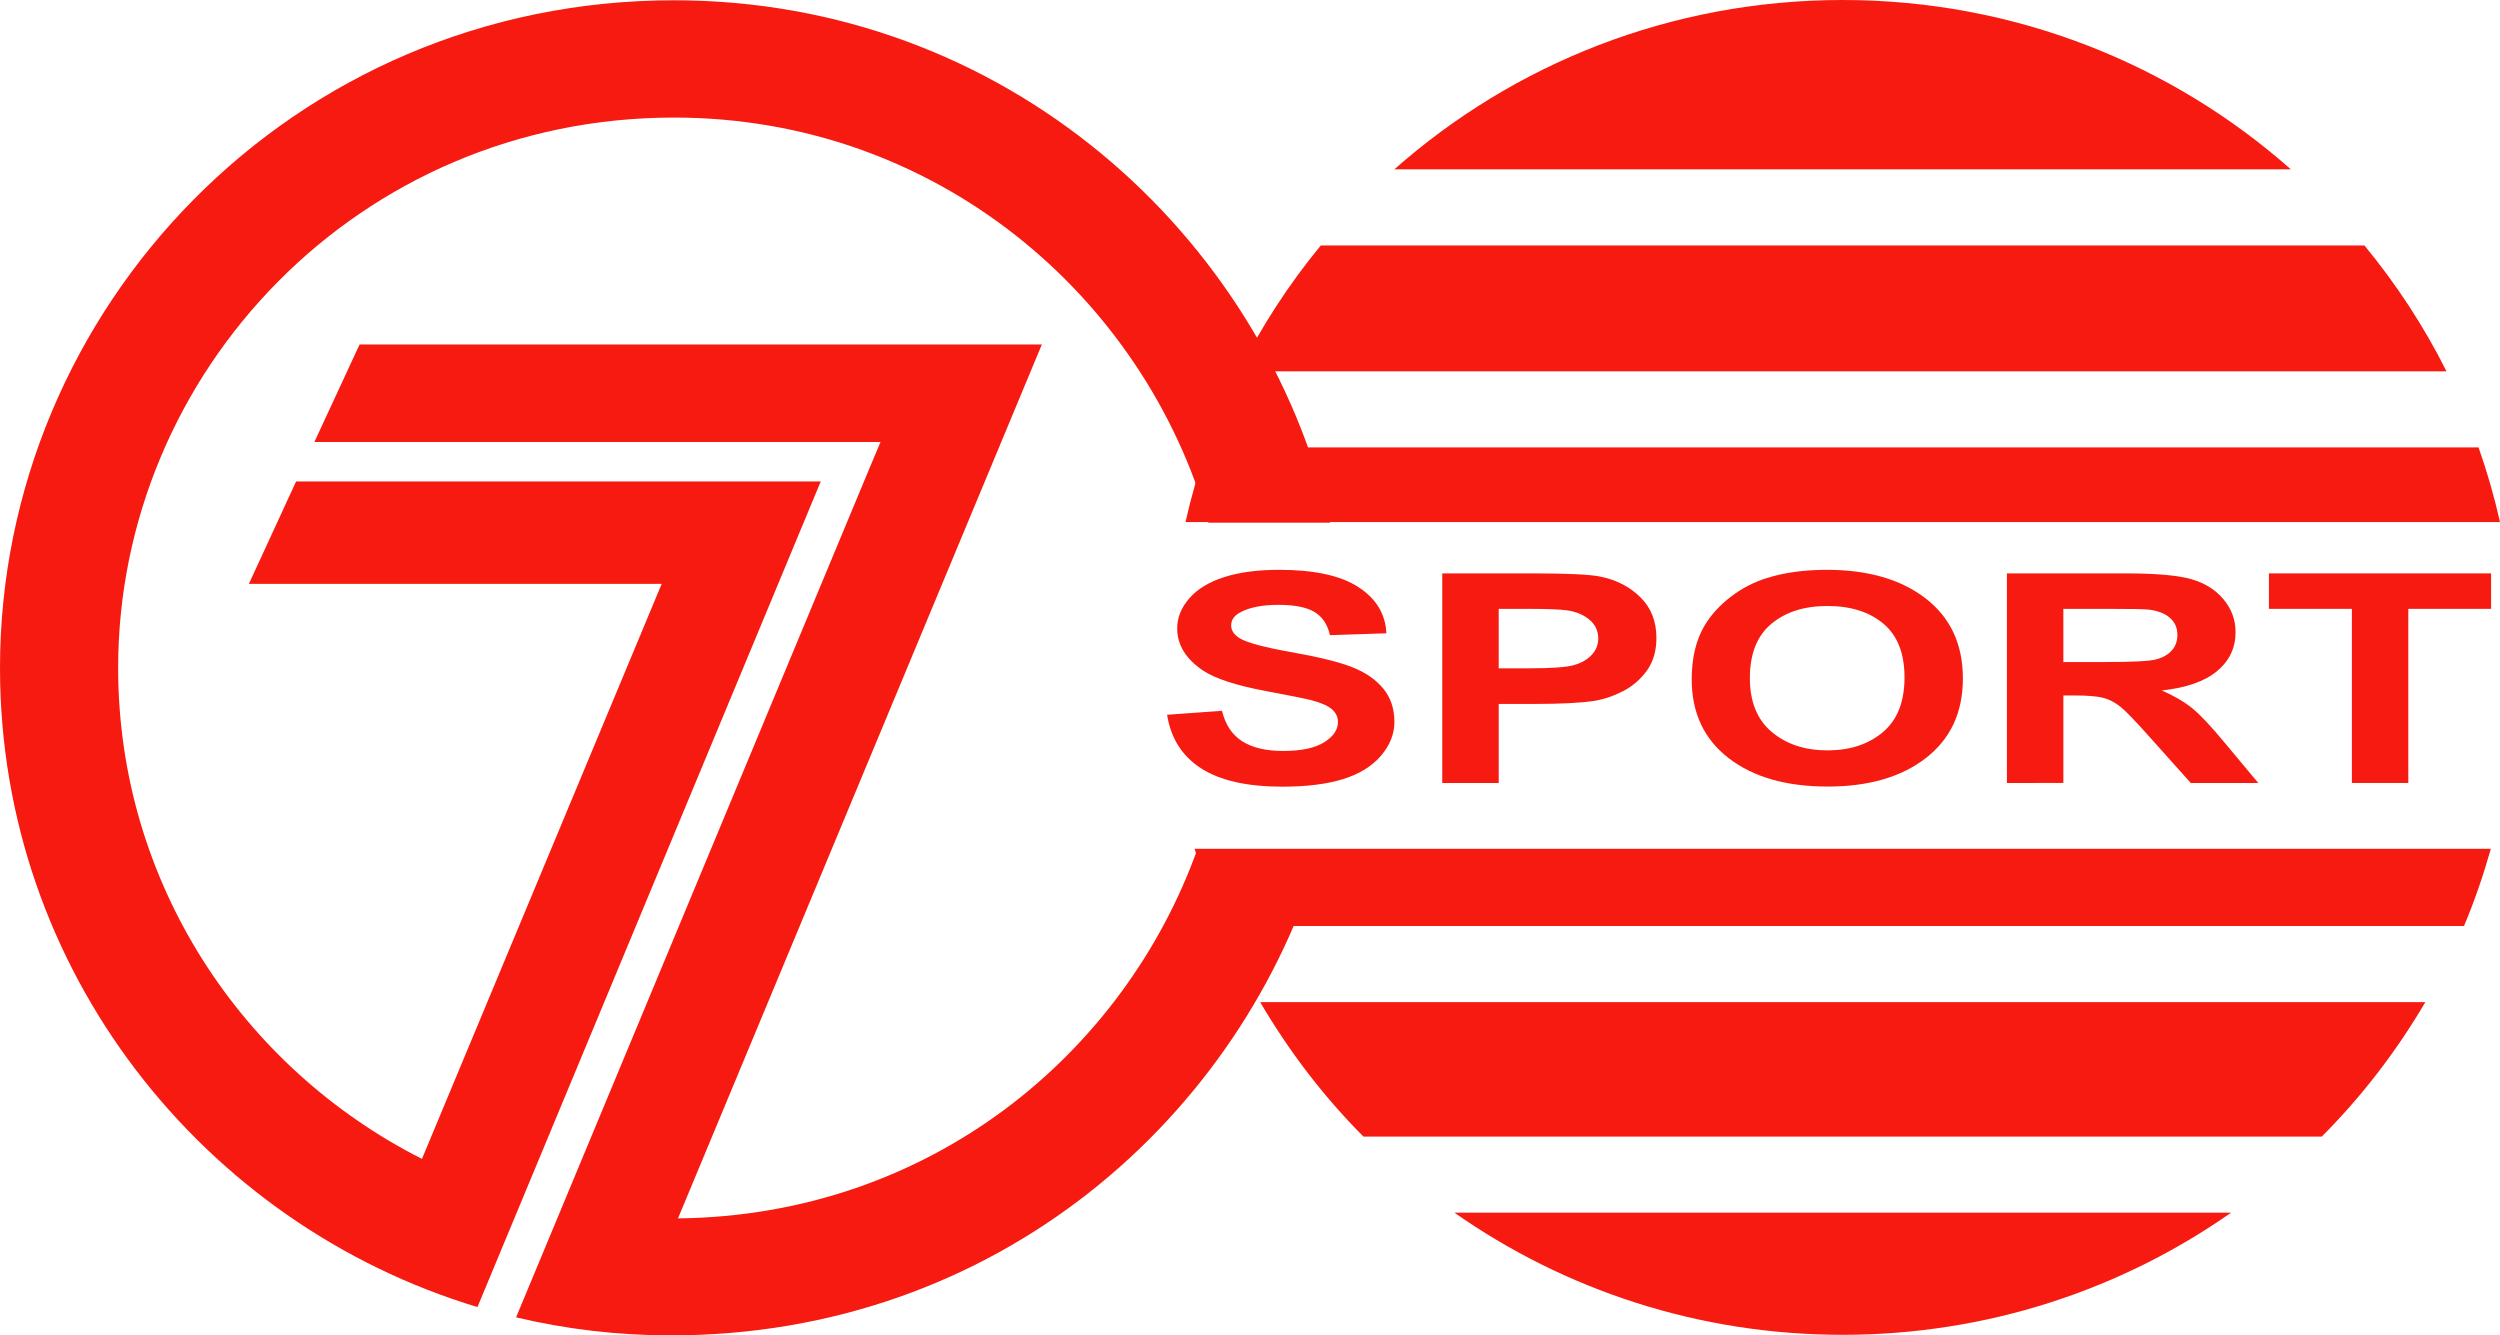 <?xml version="1.0" encoding="UTF-8" standalone="no"?>
<!-- Created with Inkscape (http://www.inkscape.org/) -->

<svg xmlns:dc="http://purl.org/dc/elements/1.1/" xmlns:cc="http://creativecommons.org/ns#" xmlns:rdf="http://www.w3.org/1999/02/22-rdf-syntax-ns#" xmlns:svg="http://www.w3.org/2000/svg" xmlns="http://www.w3.org/2000/svg" xmlns:sodipodi="http://sodipodi.sourceforge.net/DTD/sodipodi-0.dtd" xmlns:inkscape="http://www.inkscape.org/namespaces/inkscape" id="svg2985" version="1.1" inkscape:version="0.48.5 r10040" width="273.094" height="145.875" sodipodi:docname="Seven_Sport_1989.svg">
  <defs id="defs2989" />
  <sodipodi:namedview pagecolor="#ffffff" bordercolor="#666666" borderopacity="1" objecttolerance="10" gridtolerance="10" guidetolerance="10" inkscape:pageopacity="0" inkscape:pageshadow="2" inkscape:window-width="1366" inkscape:window-height="706" id="namedview2987" showgrid="false" inkscape:zoom="2.2165031" inkscape:cx="207.5653" inkscape:cy="67.284759" inkscape:window-x="-8" inkscape:window-y="-8" inkscape:window-maximized="1" inkscape:current-layer="svg2985" fit-margin-top="0" fit-margin-left="0" fit-margin-right="0" fit-margin-bottom="0" />
  <g id="g3097" transform="translate(-5.75,-13.188)">
    <path id="path3052" d="m 79.375,13.219 c -41.763,0 -73.625,33.741 -73.625,72.938 0,32.987 22.148,60.764 52.156,69.812 l 37.5,-90.188 -57.312,0 -5.156,11.188 45.094,0 -26.188,62.812 c -19.61,-9.918 -33.188,-30.166 -33.188,-53.625 0,-32.321 26.28,-60.125 60.719,-60.125 28.646,0 51.38,19.527 58.375,44.25 l 13.312,0 C 143.759,38.722 115.405,13.219 79.375,13.219 z m -34.344,37.594 -4.938,10.656 58.594,0 3.25,0 -1.25,2.969 -38.562,92.656 c 5.435,1.287 11.099,1.969 16.906,1.969 35.611,0 62.517,-23.885 71.031,-53.062 l -13.531,0 c -7.992,22.259 -29.14,39.97 -56.719,40.281 l 39.75,-95.469 -74.531,0 z" style="fill:#f71a11;fill-opacity:1;stroke:none" inkscape:connector-curvature="0" />
    <path id="path3049" d="m 207.031,13.188 c -18.808,0 -35.961,6.994 -48.969,18.5 l 97.938,0 c -13.008,-11.504 -30.162,-18.5 -48.969,-18.5 z" style="fill:#f71a11;fill-opacity:1;fill-rule:evenodd;stroke:none" inkscape:connector-curvature="0" />
    <path id="path3045" d="m 264.031,40 -114,0 c -3.475,4.214 -6.474,8.829 -8.938,13.75 L 273,53.75 C 270.536,48.828 267.507,44.214 264.031,40 z" style="fill:#f71a11;fill-opacity:1;fill-rule:evenodd;stroke:none" inkscape:connector-curvature="0" />
    <path id="path3041" d="m 276.5,62.062 -138.906,0 c -0.935,2.652 -1.72,5.375 -2.344,8.156 l 143.594,0 C 278.22,67.437 277.435,64.714 276.5,62.062 z" style="fill:#f71a11;fill-opacity:1;fill-rule:evenodd;stroke:none" inkscape:connector-curvature="0" />
    <path id="path3037" d="m 277.844,105.906 -141.594,0 c 0.821,2.887 1.779,5.708 2.938,8.438 l 135.719,0 c 1.159,-2.729 2.116,-5.551 2.938,-8.438 z" style="fill:#f71a11;fill-opacity:1;fill-rule:evenodd;stroke:none" inkscape:connector-curvature="0" />
    <path id="path3033" d="m 270.688,122.656 -127.281,0 c 3.143,5.36 6.913,10.306 11.281,14.688 l 104.688,0 c 4.368,-4.381 8.17,-9.327 11.312,-14.688 z" style="fill:#f71a11;fill-opacity:1;fill-rule:evenodd;stroke:none" inkscape:connector-curvature="0" />
    <path id="path3029" d="m 249.469,145.656 -84.844,0 C 176.616,154.06 191.227,159 207.031,159 c 15.804,0 30.446,-4.94 42.438,-13.344 z" style="fill:#f71a11;fill-opacity:1;fill-rule:evenodd;stroke:none" inkscape:connector-curvature="0" />
    <path inkscape:connector-curvature="0" id="path3074" style="font-size:60px;font-style:normal;font-weight:bold;text-align:start;text-anchor:start;fill:#f71a11;fill-opacity:1;font-family:Arial" d="m 133.24,91.269 5.999,-0.437 c 0.361,1.51 1.094,2.618 2.198,3.326 1.104,0.708 2.593,1.062 4.468,1.062 1.986,3e-6 3.482,-0.315 4.489,-0.945 1.007,-0.63 1.51,-1.366 1.51,-2.21 -2e-5,-0.541 -0.212,-1.002 -0.635,-1.382 -0.424,-0.38 -1.163,-0.711 -2.219,-0.992 -0.722,-0.187 -2.368,-0.521 -4.937,-0.999 -3.305,-0.614 -5.624,-1.369 -6.958,-2.264 -1.875,-1.26 -2.812,-2.795 -2.812,-4.607 0,-1.166 0.441,-2.257 1.323,-3.272 0.882,-1.015 2.153,-1.788 3.812,-2.319 1.66,-0.531 3.663,-0.796 6.01,-0.796 3.833,2.3e-5 6.718,0.63 8.655,1.89 1.937,1.26 2.955,2.941 3.052,5.044 l -6.166,0.203 c -0.264,-1.176 -0.83,-2.022 -1.698,-2.538 -0.868,-0.515 -2.17,-0.773 -3.906,-0.773 -1.791,2e-5 -3.194,0.276 -4.208,0.828 -0.653,0.354 -0.979,0.828 -0.979,1.421 -1e-5,0.541 0.306,1.005 0.917,1.39 0.778,0.489 2.666,0.999 5.666,1.53 3,0.531 5.218,1.08 6.656,1.648 1.437,0.567 2.562,1.343 3.375,2.327 0.812,0.984 1.219,2.199 1.219,3.646 -3e-5,1.312 -0.486,2.54 -1.458,3.685 -0.972,1.145 -2.347,1.996 -4.125,2.553 -1.778,0.557 -3.993,0.835 -6.645,0.835 -3.861,0 -6.826,-0.669 -8.895,-2.007 -2.069,-1.338 -3.305,-3.287 -3.708,-5.848 z" />
    <path inkscape:connector-curvature="0" id="path3076" style="font-size:60px;font-style:normal;font-weight:bold;text-align:start;text-anchor:start;fill:#f71a11;fill-opacity:1;font-family:Arial" d="m 163.299,98.718 0,-22.894 9.895,0 c 3.75,2.2e-5 6.194,0.115 7.333,0.344 1.75,0.344 3.215,1.091 4.395,2.241 1.18,1.15 1.771,2.637 1.771,4.458 -3e-5,1.405 -0.34,2.587 -1.021,3.545 -0.681,0.958 -1.545,1.71 -2.593,2.257 -1.049,0.547 -2.114,0.908 -3.198,1.085 -1.472,0.219 -3.604,0.328 -6.395,0.328 l -4.02,0 0,8.636 z m 6.166,-19.021 0,6.496 3.375,0 c 2.43,1.2e-5 4.055,-0.12 4.874,-0.359 0.819,-0.239 1.462,-0.614 1.927,-1.124 0.465,-0.51 0.698,-1.104 0.698,-1.78 -2e-5,-0.833 -0.326,-1.52 -0.979,-2.061 -0.653,-0.541 -1.479,-0.88 -2.479,-1.015 -0.736,-0.104 -2.215,-0.156 -4.437,-0.156 z" />
    <path inkscape:connector-curvature="0" id="path3078" style="font-size:60px;font-style:normal;font-weight:bold;text-align:start;text-anchor:start;fill:#f71a11;fill-opacity:1;font-family:Arial" d="m 190.547,87.412 c -1e-5,-2.332 0.465,-4.289 1.396,-5.872 0.694,-1.166 1.642,-2.212 2.843,-3.139 1.201,-0.927 2.517,-1.614 3.948,-2.061 1.903,-0.604 4.097,-0.906 6.583,-0.906 4.5,2.3e-5 8.1,1.046 10.801,3.139 2.701,2.093 4.052,5.002 4.052,8.73 -4e-5,3.696 -1.34,6.587 -4.02,8.675 -2.68,2.087 -6.263,3.131 -10.749,3.131 -4.541,0 -8.152,-1.038 -10.832,-3.115 -2.68,-2.077 -4.02,-4.937 -4.02,-8.581 z m 6.354,-0.156 c 0,2.592 0.799,4.557 2.396,5.895 1.597,1.338 3.625,2.007 6.083,2.007 2.458,3e-6 4.475,-0.664 6.051,-1.991 1.576,-1.327 2.364,-3.318 2.364,-5.973 -2e-5,-2.624 -0.767,-4.581 -2.302,-5.872 -1.535,-1.291 -3.573,-1.936 -6.114,-1.936 -2.541,1.9e-5 -4.59,0.653 -6.145,1.96 -1.555,1.307 -2.333,3.277 -2.333,5.911 z" />
    <path inkscape:connector-curvature="0" id="path3080" style="font-size:60px;font-style:normal;font-weight:bold;text-align:start;text-anchor:start;fill:#f71a11;fill-opacity:1;font-family:Arial" d="m 224.981,98.718 0,-22.894 12.978,0 c 3.264,2.2e-5 5.635,0.206 7.114,0.617 1.479,0.411 2.663,1.143 3.552,2.194 0.889,1.052 1.333,2.254 1.333,3.607 -2e-5,1.718 -0.674,3.136 -2.021,4.255 -1.347,1.119 -3.361,1.825 -6.041,2.116 1.333,0.583 2.434,1.223 3.302,1.921 0.868,0.698 2.038,1.936 3.51,3.717 l 3.729,4.466 -7.374,0 -4.458,-4.982 c -1.583,-1.78 -2.666,-2.902 -3.25,-3.365 -0.583,-0.463 -1.201,-0.781 -1.854,-0.953 -0.653,-0.172 -1.687,-0.258 -3.104,-0.258 l -1.25,0 0,9.557 z m 6.166,-13.211 4.562,0 c 2.958,1.3e-5 4.805,-0.094 5.541,-0.281 0.736,-0.187 1.312,-0.51 1.729,-0.968 0.417,-0.458 0.625,-1.031 0.625,-1.718 -2e-5,-0.77 -0.274,-1.392 -0.823,-1.866 -0.549,-0.474 -1.323,-0.773 -2.323,-0.898 -0.5,-0.052 -2,-0.078 -4.5,-0.078 l -4.812,0 z" />
    <path inkscape:connector-curvature="0" id="path3082" style="font-size:60px;font-style:normal;font-weight:bold;text-align:start;text-anchor:start;fill:#f71a11;fill-opacity:1;font-family:Arial" d="m 262.664,98.718 0,-19.021 -9.062,0 0,-3.873 24.268,0 0,3.873 -9.041,0 0,19.021 z" />
  </g>
</svg>
